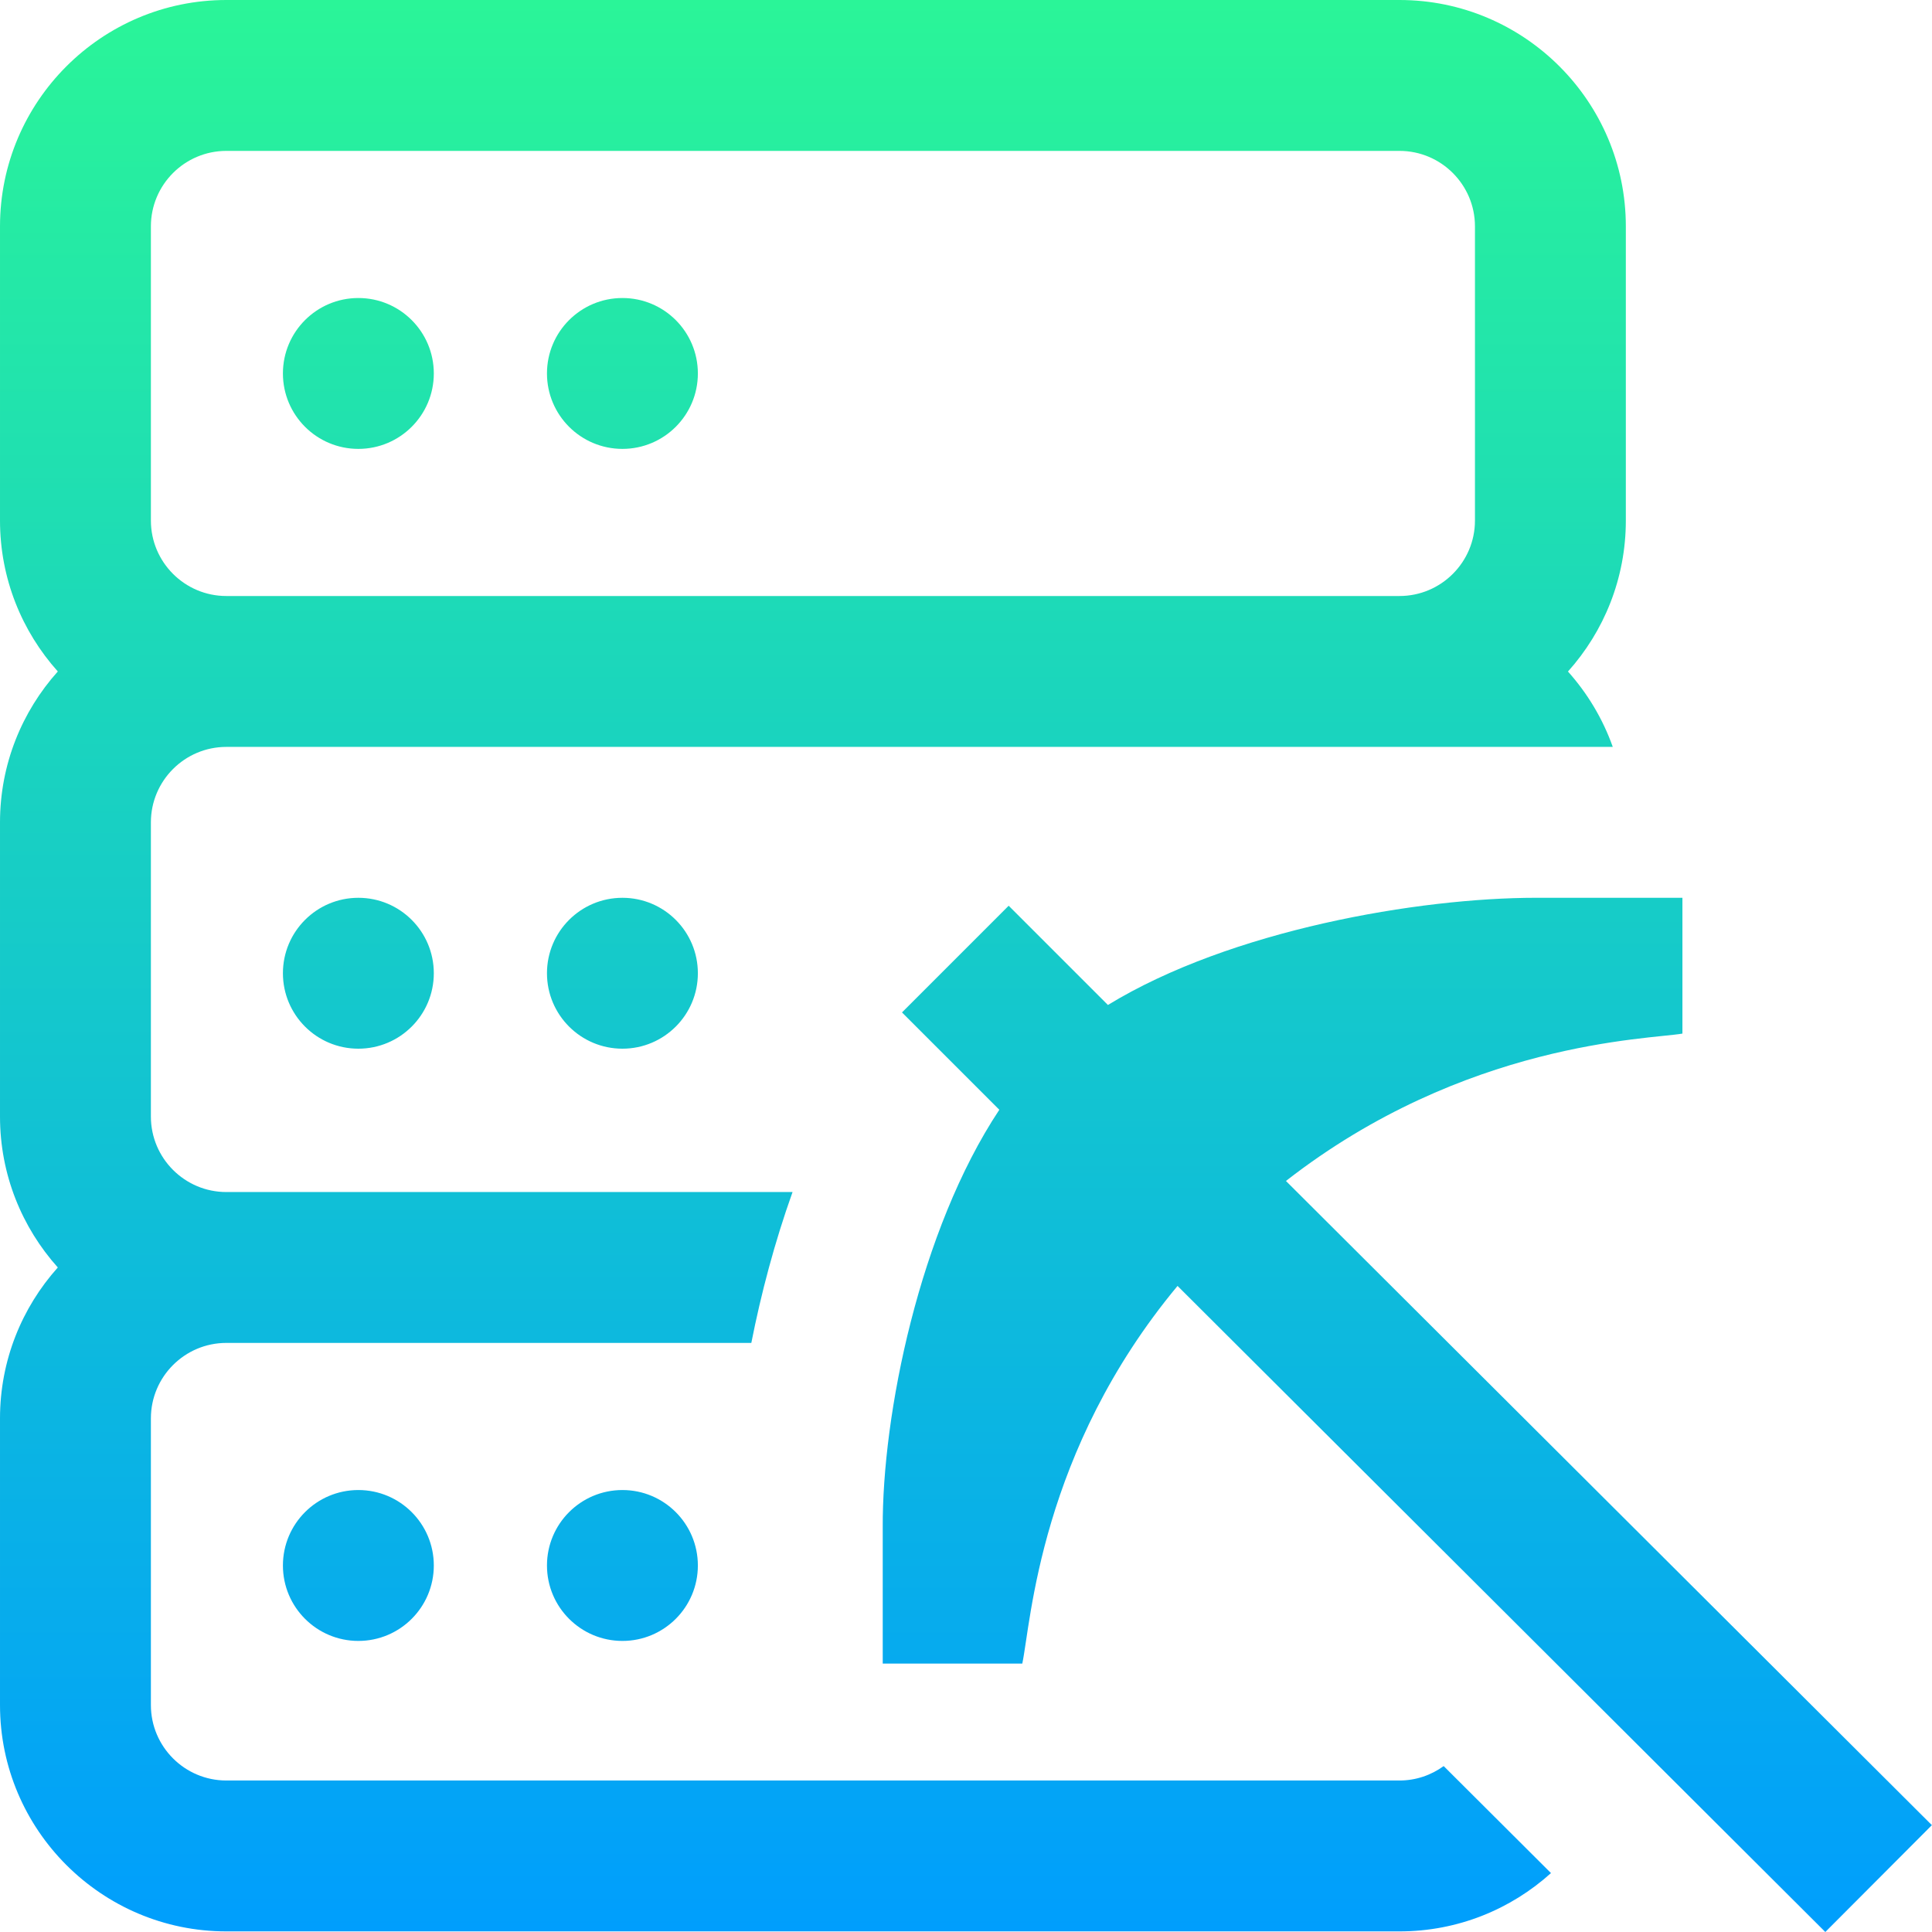 <?xml version="1.0" encoding="UTF-8" standalone="no"?><!-- icon666.com - MILLIONS OF FREE VECTOR ICONS --><svg width="1024" height="1024" viewBox="0 0 512 512" xmlns="http://www.w3.org/2000/svg" xmlns:xlink="http://www.w3.org/1999/xlink"><linearGradient id="a" gradientUnits="userSpaceOnUse" x1="255.982" x2="255.982" y1="0" y2="512"><stop offset="0" stop-color="#2af598"/><stop offset="1" stop-color="#009efd"/></linearGradient><path d="m74.977 98.969c0-11.043 8.949-19.992 19.992-19.992s19.996 8.949 19.996 19.992-8.953 19.992-19.996 19.992-19.992-8.949-19.992-19.992zm89.973 19.992c11.043 0 19.992-8.949 19.992-19.992s-8.949-19.992-19.992-19.992-19.996 8.949-19.996 19.992 8.953 19.992 19.996 19.992zm-89.973 138.957c0 11.043 8.949 19.996 19.992 19.996s19.996-8.953 19.996-19.996-8.953-19.992-19.996-19.992-19.992 8.949-19.992 19.992zm69.977 0c0 11.043 8.953 19.996 19.996 19.996s19.992-8.953 19.992-19.996-8.949-19.992-19.992-19.992-19.996 8.949-19.996 19.992zm-69.977 156.953c0 11.039 8.949 19.992 19.992 19.992s19.996-8.953 19.996-19.992c0-11.043-8.953-19.996-19.996-19.996s-19.992 8.953-19.992 19.996zm69.977 0c0 11.039 8.953 19.992 19.996 19.992s19.992-8.953 19.992-19.992c0-11.043-8.949-19.996-19.992-19.996s-19.996 8.953-19.996 19.996zm195.836-101.902c47.441-36.969 96.141-37.508 105.07-39.055v-35.988h-37.988c-.246 0-.504-.004-.754-.004-31.168 0-80.953 8.52-113.508 28.41l-26.301-26.301-28.273 28.277 25.793 25.793c-21.191 31.953-31.055 80.855-30.898 110.77v35.992h36.988c2.297-10.91 4.609-56.148 41.141-100.078l171.668 171.215 28.238-28.312zm41.801 155.062 28.434 28.355c-10.641 9.598-24.719 15.453-40.141 15.453h-310.902c-33.074 0-59.98-26.91-59.98-59.98v-75.977c0-15.352 5.805-29.367 15.32-39.988-9.516-10.621-15.32-24.637-15.32-39.988v-77.977c0-15.348 5.805-29.363 15.32-39.984-9.516-10.621-15.32-24.637-15.32-39.988v-77.977c0-33.074 26.906-59.98 59.98-59.98h310.902c33.074 0 59.98 26.906 59.98 59.98v77.977c0 15.359-5.809 29.383-15.336 40.004 5.164 5.77 9.234 12.535 11.875 19.977h-367.422c-11.023 0-19.992 8.969-19.992 19.992v77.977c0 11.023 8.969 19.996 19.992 19.996h150.055c-4.773 13.363-8.359 26.98-10.926 39.984h-139.129c-11.023 0-19.992 8.969-19.992 19.996v75.977c0 11.023 8.969 19.992 19.992 19.992h310.902c4.375 0 8.41-1.43 11.707-3.82zm-342.602-330.074c0 11.023 8.969 19.992 19.992 19.992h310.902c11.023 0 19.996-8.969 19.996-19.992v-77.977c0-11.023-8.973-19.992-19.996-19.992h-310.902c-11.023 0-19.992 8.969-19.992 19.992zm0 0" fill="url(#a)"/></svg>